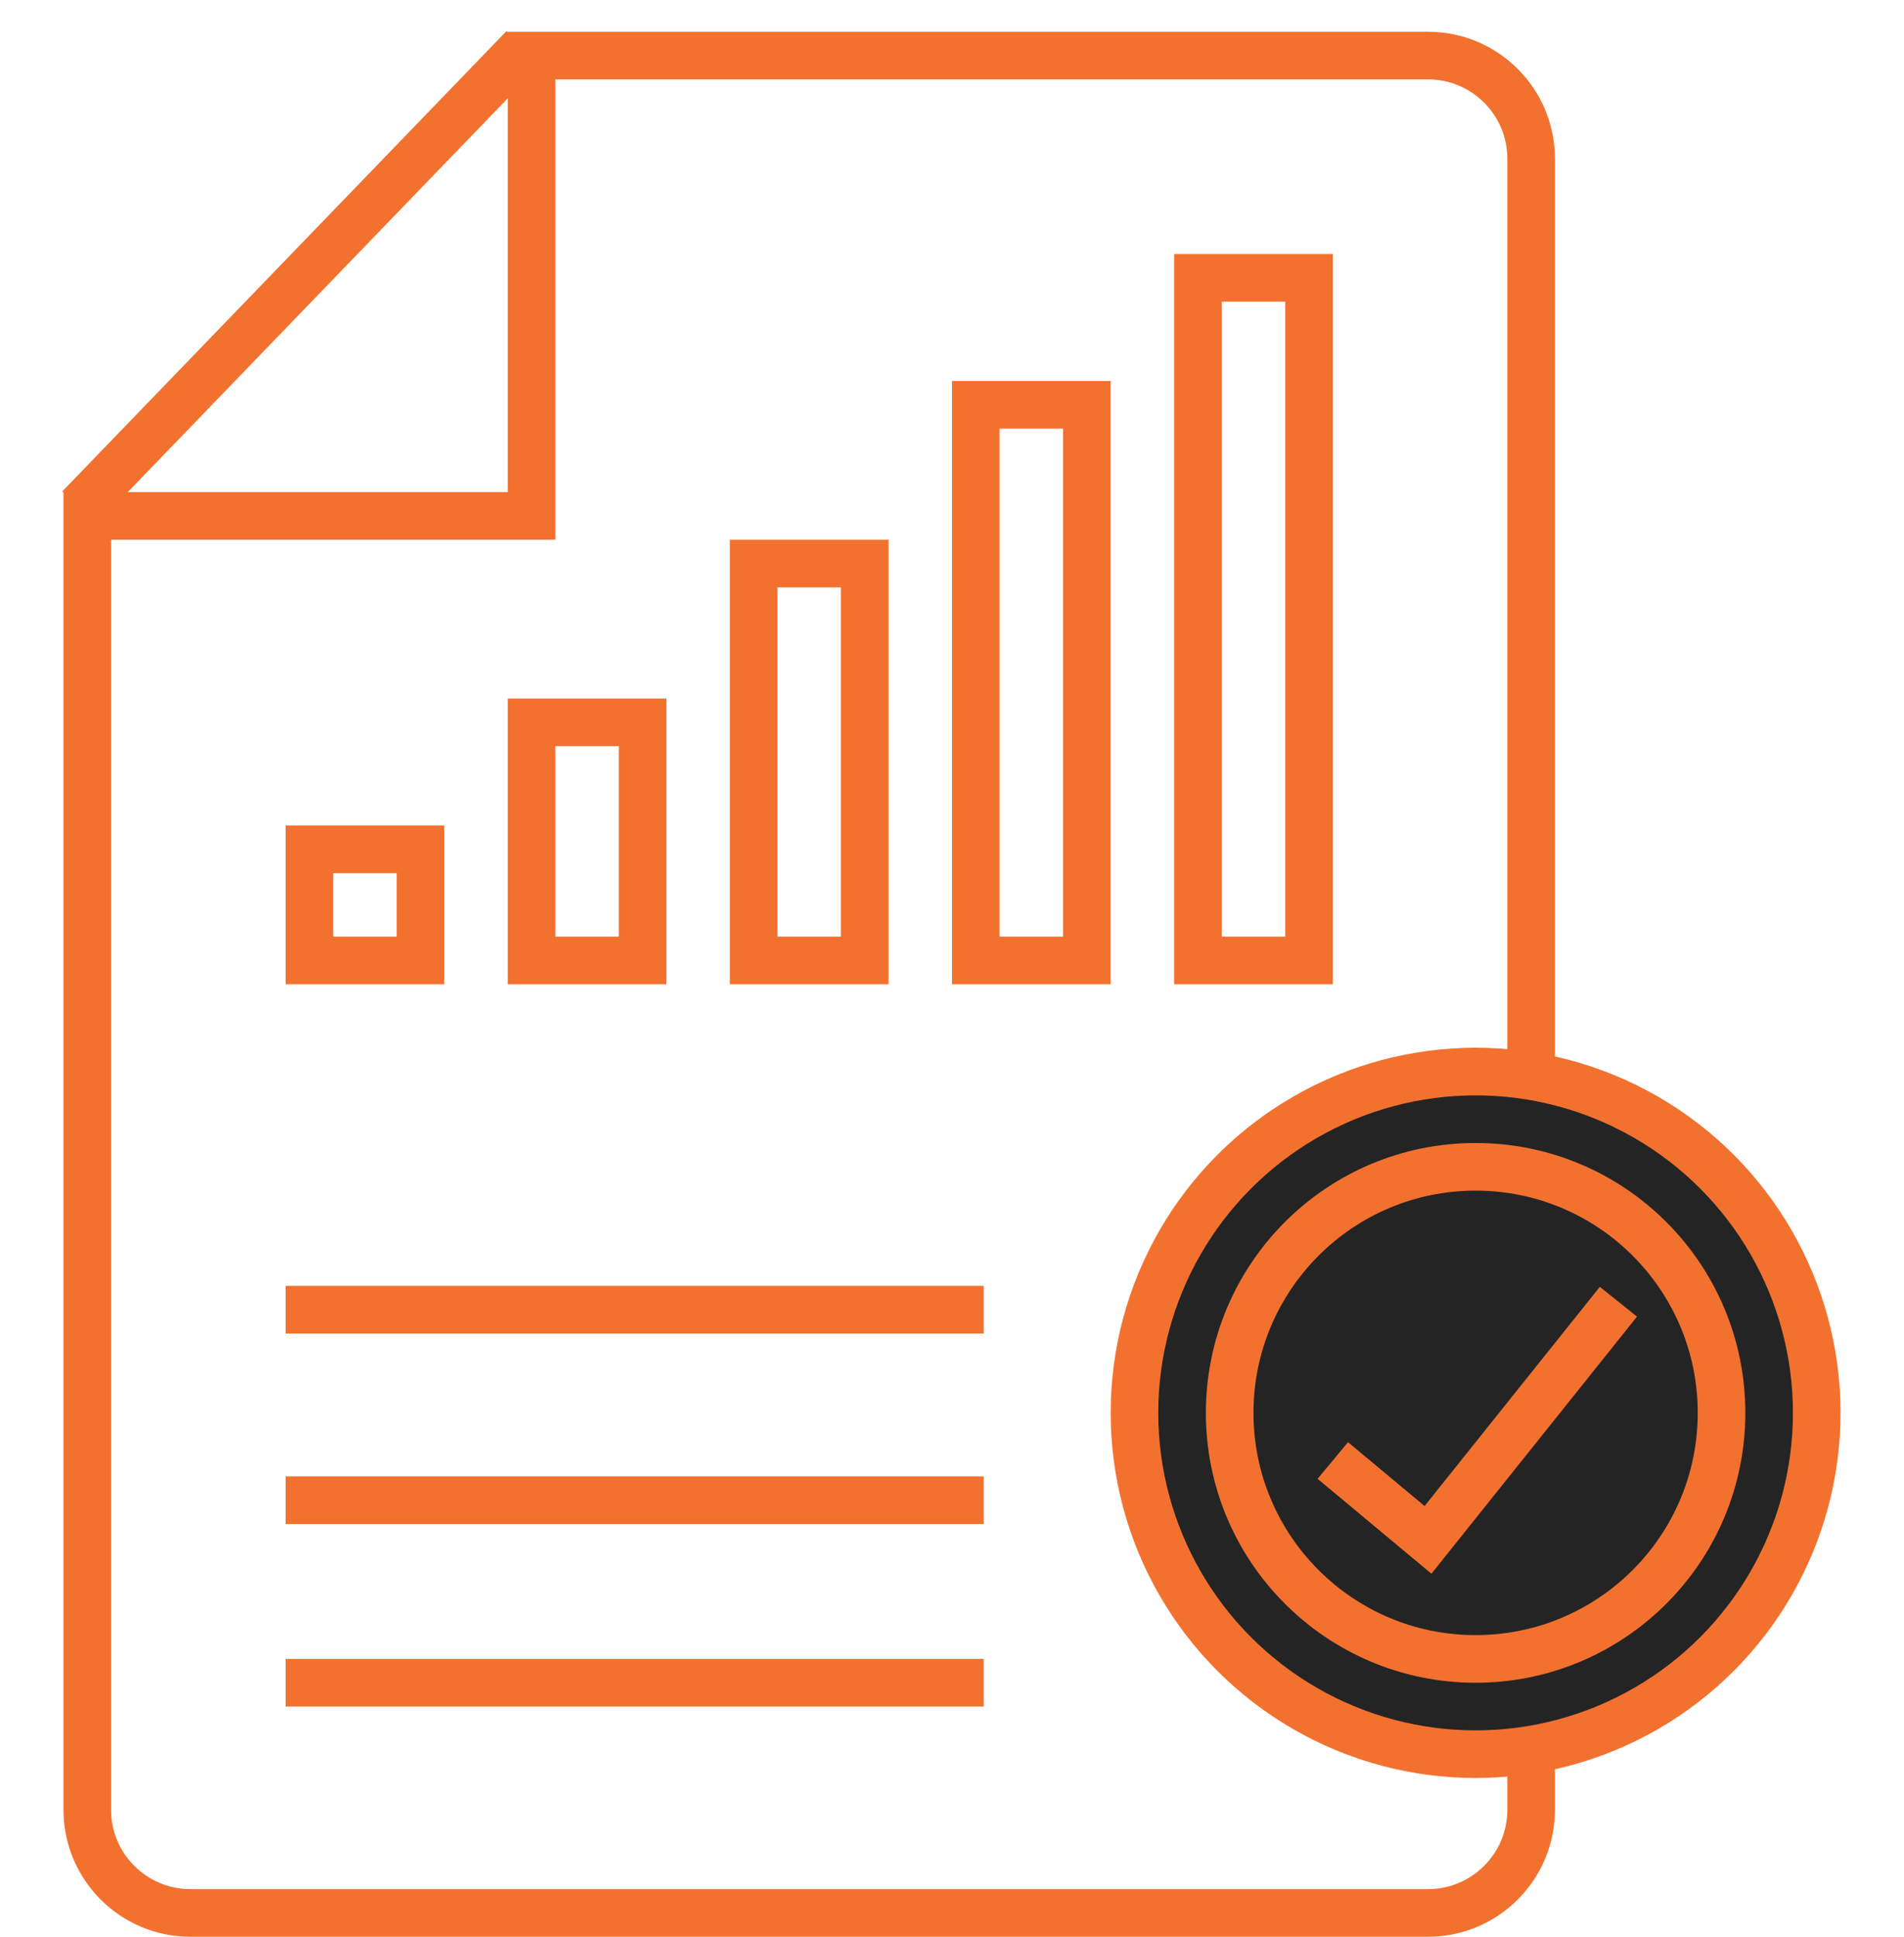 <svg width="60" height="61" viewBox="0 0 60 61" fill="none" xmlns="http://www.w3.org/2000/svg">
<path d="M16 16.25H16.75V15.5V1.75H45C46.795 1.75 48.25 3.205 48.25 5V57C48.25 58.795 46.795 60.25 45 60.25H6C4.205 60.25 2.75 58.795 2.75 57V16.25H16Z" stroke="#F3712F" stroke-width="1.5"/>
<line x1="9" y1="41.25" x2="31" y2="41.25" stroke="#F3712F" stroke-width="1.5"/>
<line x1="9" y1="47.25" x2="31" y2="47.25" stroke="#F3712F" stroke-width="1.5"/>
<path d="M9 53L31 53" stroke="#F3712F" stroke-width="1.5"/>
<path d="M2.5 16L16.5 1.5" stroke="#F3712F" stroke-width="1.5"/>
<rect x="9.75" y="26.75" width="3.5" height="3.5" stroke="#F3712F" stroke-width="1.5"/>
<rect x="16.75" y="22.75" width="3.5" height="7.5" stroke="#F3712F" stroke-width="1.5"/>
<rect x="23.75" y="17.75" width="3.5" height="12.5" stroke="#F3712F" stroke-width="1.5"/>
<rect x="30.75" y="12.75" width="3.5" height="17.5" stroke="#F3712F" stroke-width="1.5"/>
<rect x="37.75" y="8.75" width="3.5" height="21.5" stroke="#F3712F" stroke-width="1.5"/>
<circle cx="46.5" cy="44.5" r="10.75" fill="#242424" stroke="#F3712F" stroke-width="1.5"/>
<circle cx="46.5" cy="44.5" r="7.75" fill="#242424" stroke="#F3712F" stroke-width="1.5"/>
<path d="M42 46L45 48.5L51 41" stroke="#F3712F" stroke-width="1.5"/>
</svg>

